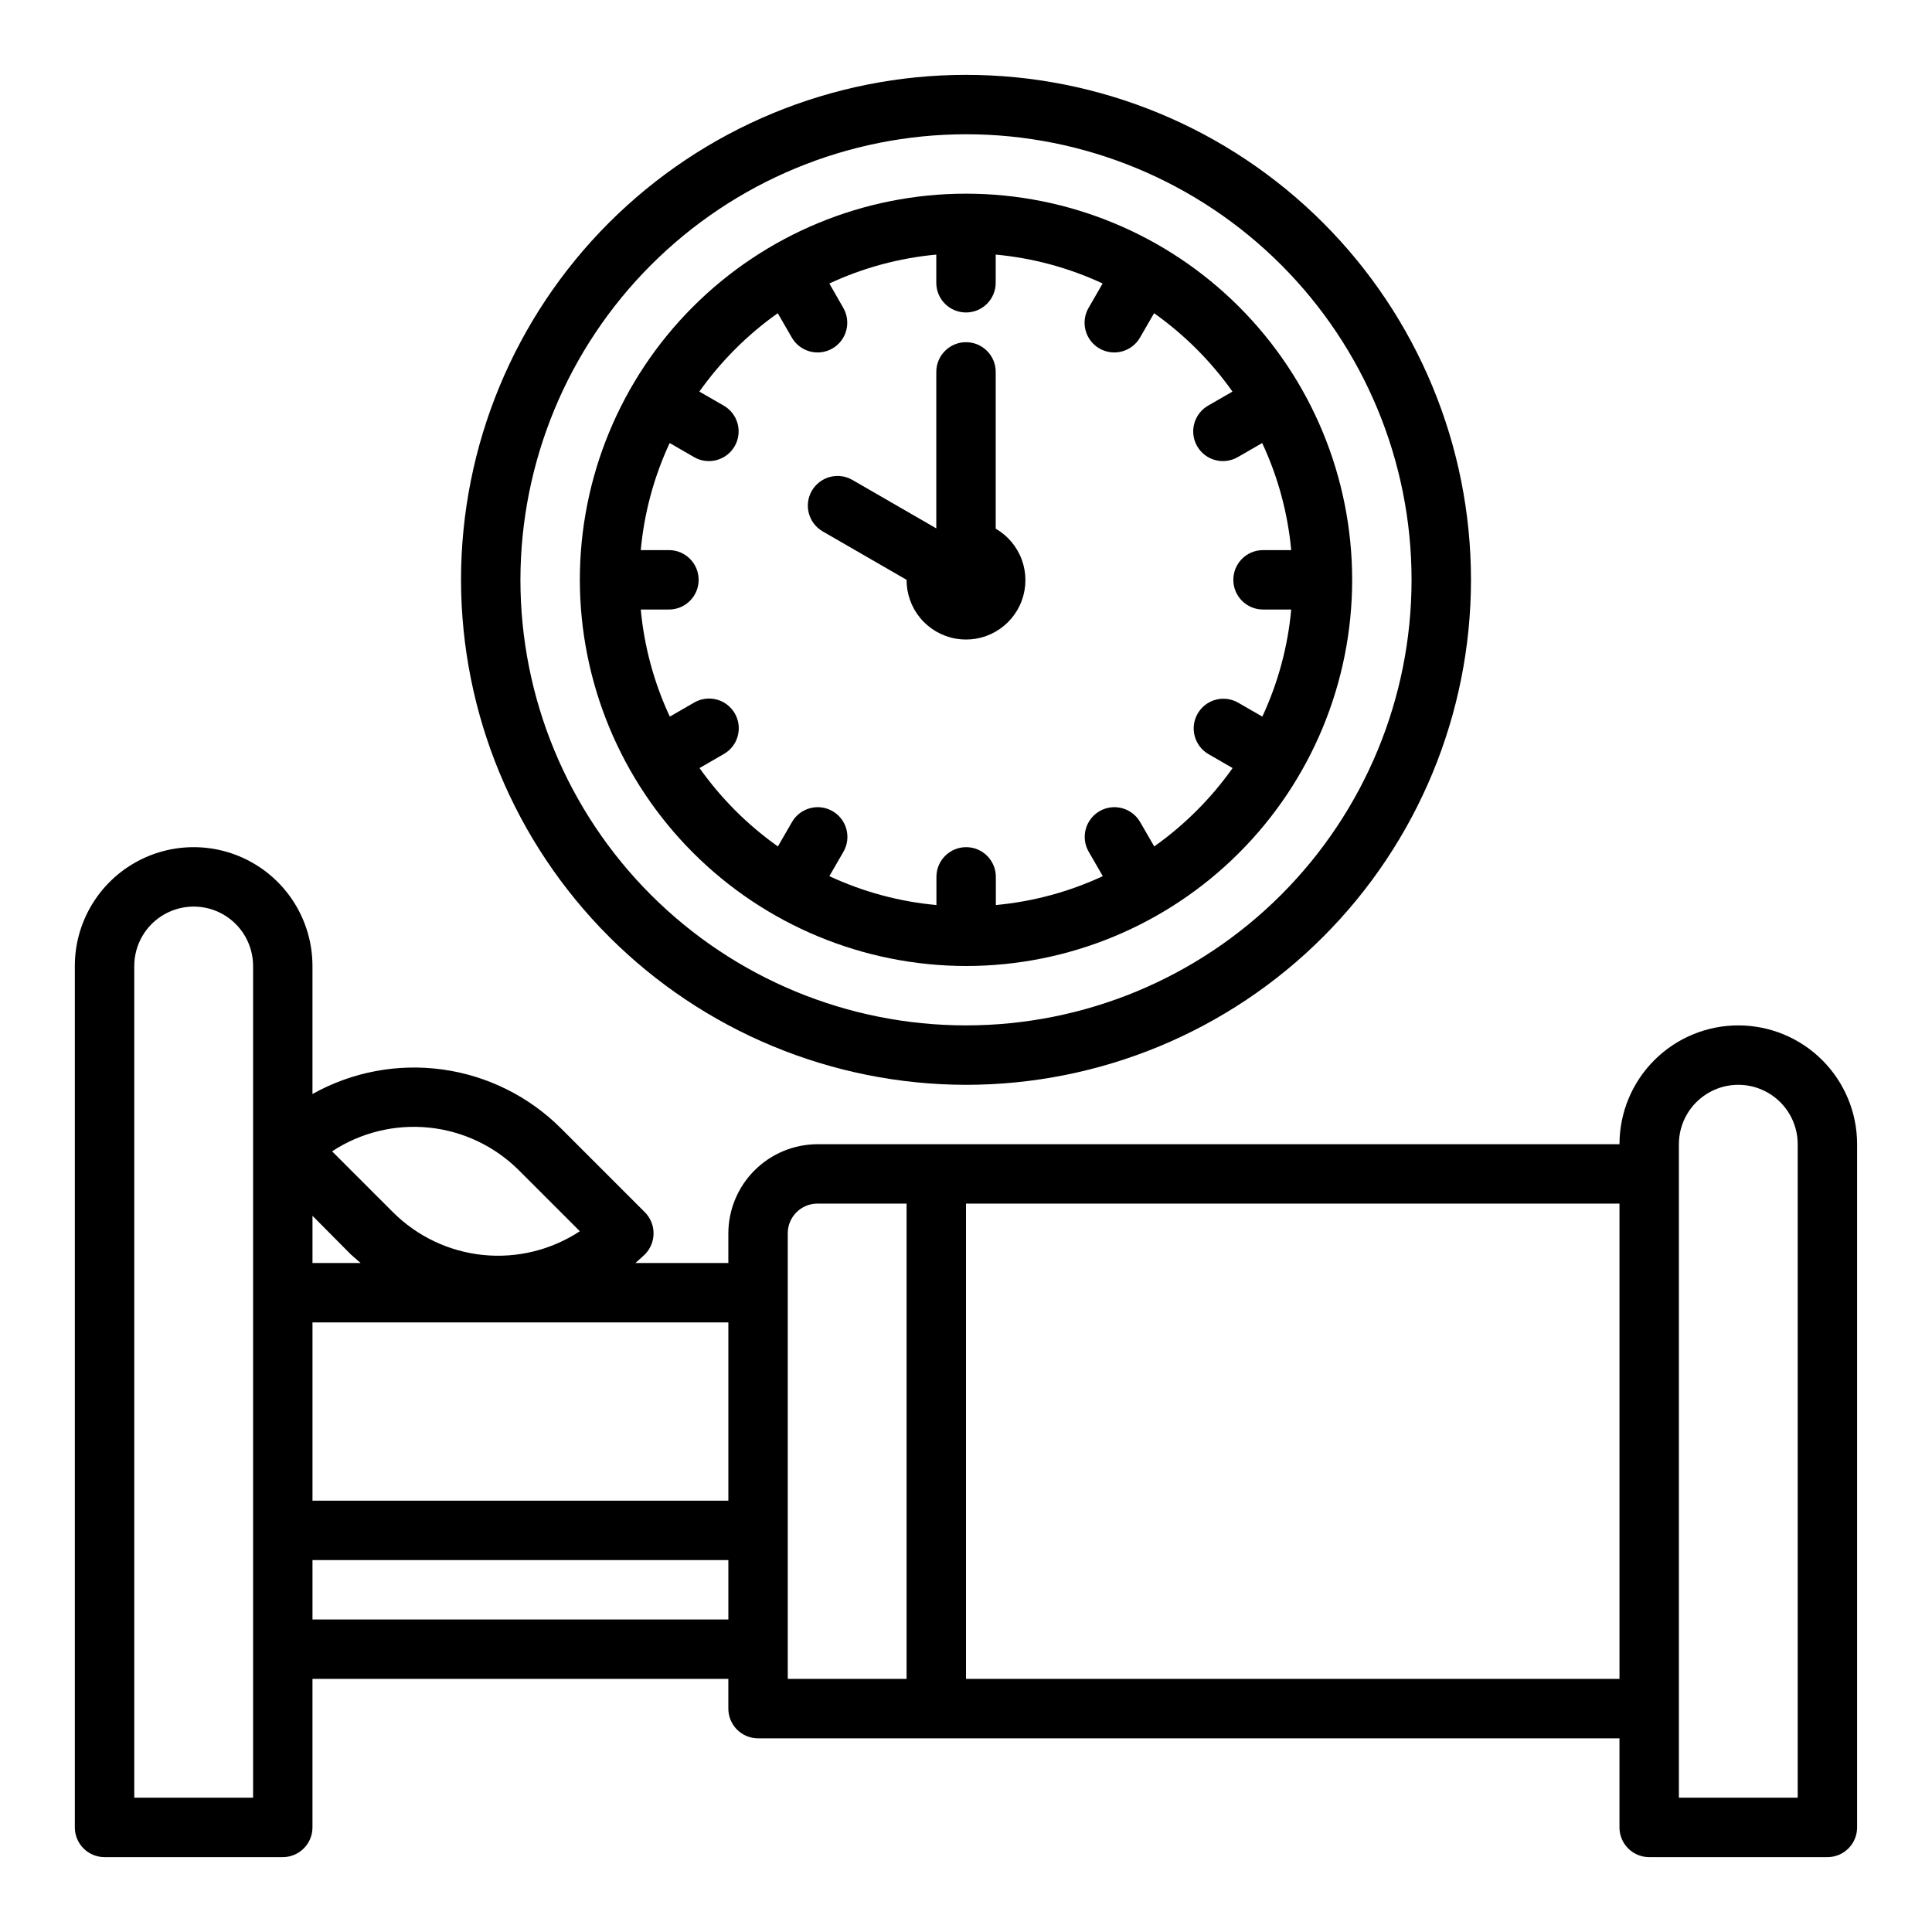 <?xml version="1.0" encoding="UTF-8"?>
<!-- Uploaded to: ICON Repo, www.iconrepo.com, Generator: ICON Repo Mixer Tools -->
<svg fill="#000000" width="800px" height="800px" version="1.1" viewBox="144 144 512 512" xmlns="http://www.w3.org/2000/svg">
 <g>
  <path d="m400 400c27.141 0 53.168-10.785 72.359-29.977 19.195-19.191 29.977-45.219 29.977-72.359 0-27.145-10.781-53.172-29.977-72.363-19.191-19.191-45.219-29.977-72.359-29.977-27.145 0-53.172 10.785-72.363 29.977-19.191 19.191-29.973 45.219-29.973 72.363 0.031 27.129 10.82 53.141 30.008 72.328 19.184 19.184 45.195 29.977 72.328 30.008zm-49.887-173 3.707 6.422c1.039 1.824 2.758 3.156 4.781 3.707 2.023 0.551 4.184 0.27 6-0.781 1.816-1.047 3.137-2.777 3.672-4.805 0.539-2.027 0.242-4.184-0.816-5.992l-3.668-6.422c8.934-4.164 18.52-6.754 28.336-7.66v7.469c0 4.348 3.527 7.871 7.875 7.871s7.871-3.523 7.871-7.871v-7.469c9.816 0.906 19.402 3.496 28.34 7.66l-3.707 6.422c-1.062 1.809-1.355 3.965-0.82 5.992s1.859 3.758 3.672 4.805c1.816 1.051 3.977 1.332 6 0.781 2.023-0.551 3.746-1.883 4.781-3.707l3.707-6.422c8.047 5.703 15.07 12.727 20.773 20.773l-6.422 3.707c-1.824 1.035-3.156 2.758-3.707 4.781s-0.27 4.184 0.781 6c1.047 1.816 2.777 3.137 4.805 3.672 2.027 0.539 4.184 0.242 5.992-0.816l6.422-3.707 0.004-0.004c4.18 8.949 6.781 18.547 7.695 28.379h-7.469c-4.348 0-7.871 3.527-7.871 7.875 0 4.348 3.523 7.871 7.871 7.871h7.469c-0.898 9.828-3.492 19.43-7.656 28.379l-6.422-3.707h-0.004c-3.762-2.141-8.543-0.844-10.707 2.906-2.164 3.746-0.898 8.539 2.836 10.727l6.422 3.707c-5.699 8.047-12.727 15.07-20.773 20.773l-3.707-6.422c-1.035-1.824-2.758-3.156-4.781-3.707-2.023-0.551-4.184-0.27-6 0.781-1.812 1.047-3.137 2.777-3.672 4.805s-0.242 4.184 0.82 5.992l3.707 6.422v0.004c-8.938 4.16-18.523 6.75-28.34 7.656v-7.469c0-4.348-3.523-7.871-7.871-7.871-4.348 0-7.875 3.523-7.875 7.871v7.469c-9.828-0.898-19.43-3.492-28.375-7.656l3.707-6.422v-0.004c1.059-1.809 1.355-3.965 0.816-5.992-0.535-2.027-1.855-3.758-3.672-4.805-1.816-1.051-3.977-1.332-6-0.781-2.023 0.551-3.742 1.883-4.781 3.707l-3.707 6.422c-8.047-5.703-15.07-12.727-20.773-20.773l6.422-3.707c1.824-1.035 3.16-2.758 3.707-4.781 0.551-2.023 0.27-4.184-0.777-6-1.051-1.812-2.781-3.137-4.809-3.672-2.027-0.535-4.184-0.242-5.992 0.82l-6.422 3.707c-4.18-8.949-6.785-18.547-7.699-28.379h7.469c4.348 0 7.871-3.523 7.871-7.871 0-4.348-3.523-7.875-7.871-7.875h-7.469c0.902-9.828 3.492-19.43 7.66-28.379l6.422 3.707v0.004c1.809 1.059 3.965 1.355 5.992 0.816 2.027-0.535 3.758-1.855 4.805-3.672 1.051-1.816 1.332-3.977 0.781-6s-1.883-3.746-3.707-4.781l-6.422-3.707c5.703-8.047 12.727-15.07 20.773-20.773z"/>
  <path d="m400 431.49c35.492 0 69.531-14.102 94.625-39.199 25.098-25.094 39.199-59.133 39.199-94.625 0-35.496-14.102-69.531-39.199-94.629-25.094-25.098-59.133-39.199-94.625-39.199s-69.531 14.102-94.629 39.199-39.195 59.133-39.195 94.629c0.039 35.477 14.148 69.496 39.238 94.582 25.09 25.09 59.105 39.199 94.586 39.242zm0-251.91c31.316 0 61.348 12.441 83.492 34.586 22.145 22.145 34.586 52.176 34.586 83.496 0 31.316-12.441 61.348-34.586 83.492-22.145 22.145-52.176 34.586-83.492 34.586s-61.352-12.441-83.496-34.586c-22.145-22.145-34.586-52.176-34.586-83.492 0.035-31.309 12.488-61.32 34.625-83.457s52.148-34.59 83.457-34.625z"/>
  <path d="m361.98 284.8 22.277 12.863c-0.02 3.703 1.27 7.297 3.641 10.148 2.371 2.848 5.672 4.769 9.316 5.426 3.648 0.656 7.41 0.004 10.625-1.844 3.215-1.844 5.676-4.762 6.949-8.242 1.273-3.481 1.277-7.301 0.012-10.785-1.266-3.481-3.719-6.406-6.926-8.262v-41.547c0-4.348-3.523-7.871-7.871-7.871s-7.875 3.523-7.875 7.871v41.469l-22.277-12.863c-3.762-2.137-8.543-0.84-10.707 2.906-2.164 3.75-0.898 8.539 2.836 10.73z"/>
  <path d="m604.67 415.74c-8.352 0-16.359 3.316-22.266 9.223s-9.223 13.914-9.223 22.266h-212.55c-6.258 0.02-12.25 2.512-16.676 6.938-4.426 4.426-6.922 10.422-6.938 16.68v7.871h-24.641c0.867-0.789 1.73-1.496 2.519-2.281 3.07-3.094 3.07-8.086 0-11.18l-22.277-22.277c-8.492-8.465-19.512-13.926-31.387-15.559-11.879-1.633-23.965 0.648-34.426 6.504v-33.926c0-11.25-6-21.645-15.742-27.27-9.742-5.625-21.746-5.625-31.488 0-9.742 5.625-15.746 16.02-15.746 27.27v228.29c0 2.086 0.832 4.09 2.309 5.566 1.477 1.473 3.477 2.305 5.566 2.305h47.23c2.09 0 4.09-0.832 5.566-2.305 1.477-1.477 2.305-3.481 2.305-5.566v-39.363h110.21v7.875c0 2.086 0.828 4.09 2.305 5.566 1.477 1.473 3.477 2.305 5.566 2.305h228.29v23.617c0 2.086 0.828 4.09 2.305 5.566 1.477 1.473 3.481 2.305 5.566 2.305h47.234c2.086 0 4.09-0.832 5.566-2.305 1.473-1.477 2.305-3.481 2.305-5.566v-181.06c0-8.352-3.32-16.359-9.223-22.266-5.906-5.906-13.914-9.223-22.266-9.223zm-393.6 204.67h-31.488v-220.41c0-5.625 3-10.824 7.871-13.637s10.875-2.812 15.746 0c4.871 2.812 7.871 8.012 7.871 13.637zm70.453-166.26 16.141 16.141c-7.574 4.984-16.637 7.207-25.656 6.289-9.02-0.918-17.445-4.918-23.859-11.328l-16.137-16.137h-0.004c7.574-4.984 16.637-7.207 25.656-6.289 9.02 0.918 17.445 4.918 23.859 11.324zm-54.711 12.047 10.156 10.234c0.867 0.789 1.73 1.496 2.598 2.281h-12.754zm110.21 106.98h-110.21v-15.746h110.21zm0-31.488h-110.21v-47.234h110.21zm47.23 47.23h-31.488v-118.08c0-4.348 3.523-7.871 7.871-7.871h23.617zm188.93 0h-173.18v-125.95h173.18zm47.23 31.488h-31.488v-173.18c0-5.625 3.004-10.82 7.875-13.633 4.871-2.812 10.871-2.812 15.742 0 4.871 2.812 7.871 8.008 7.871 13.633z"/>
 </g>
</svg>